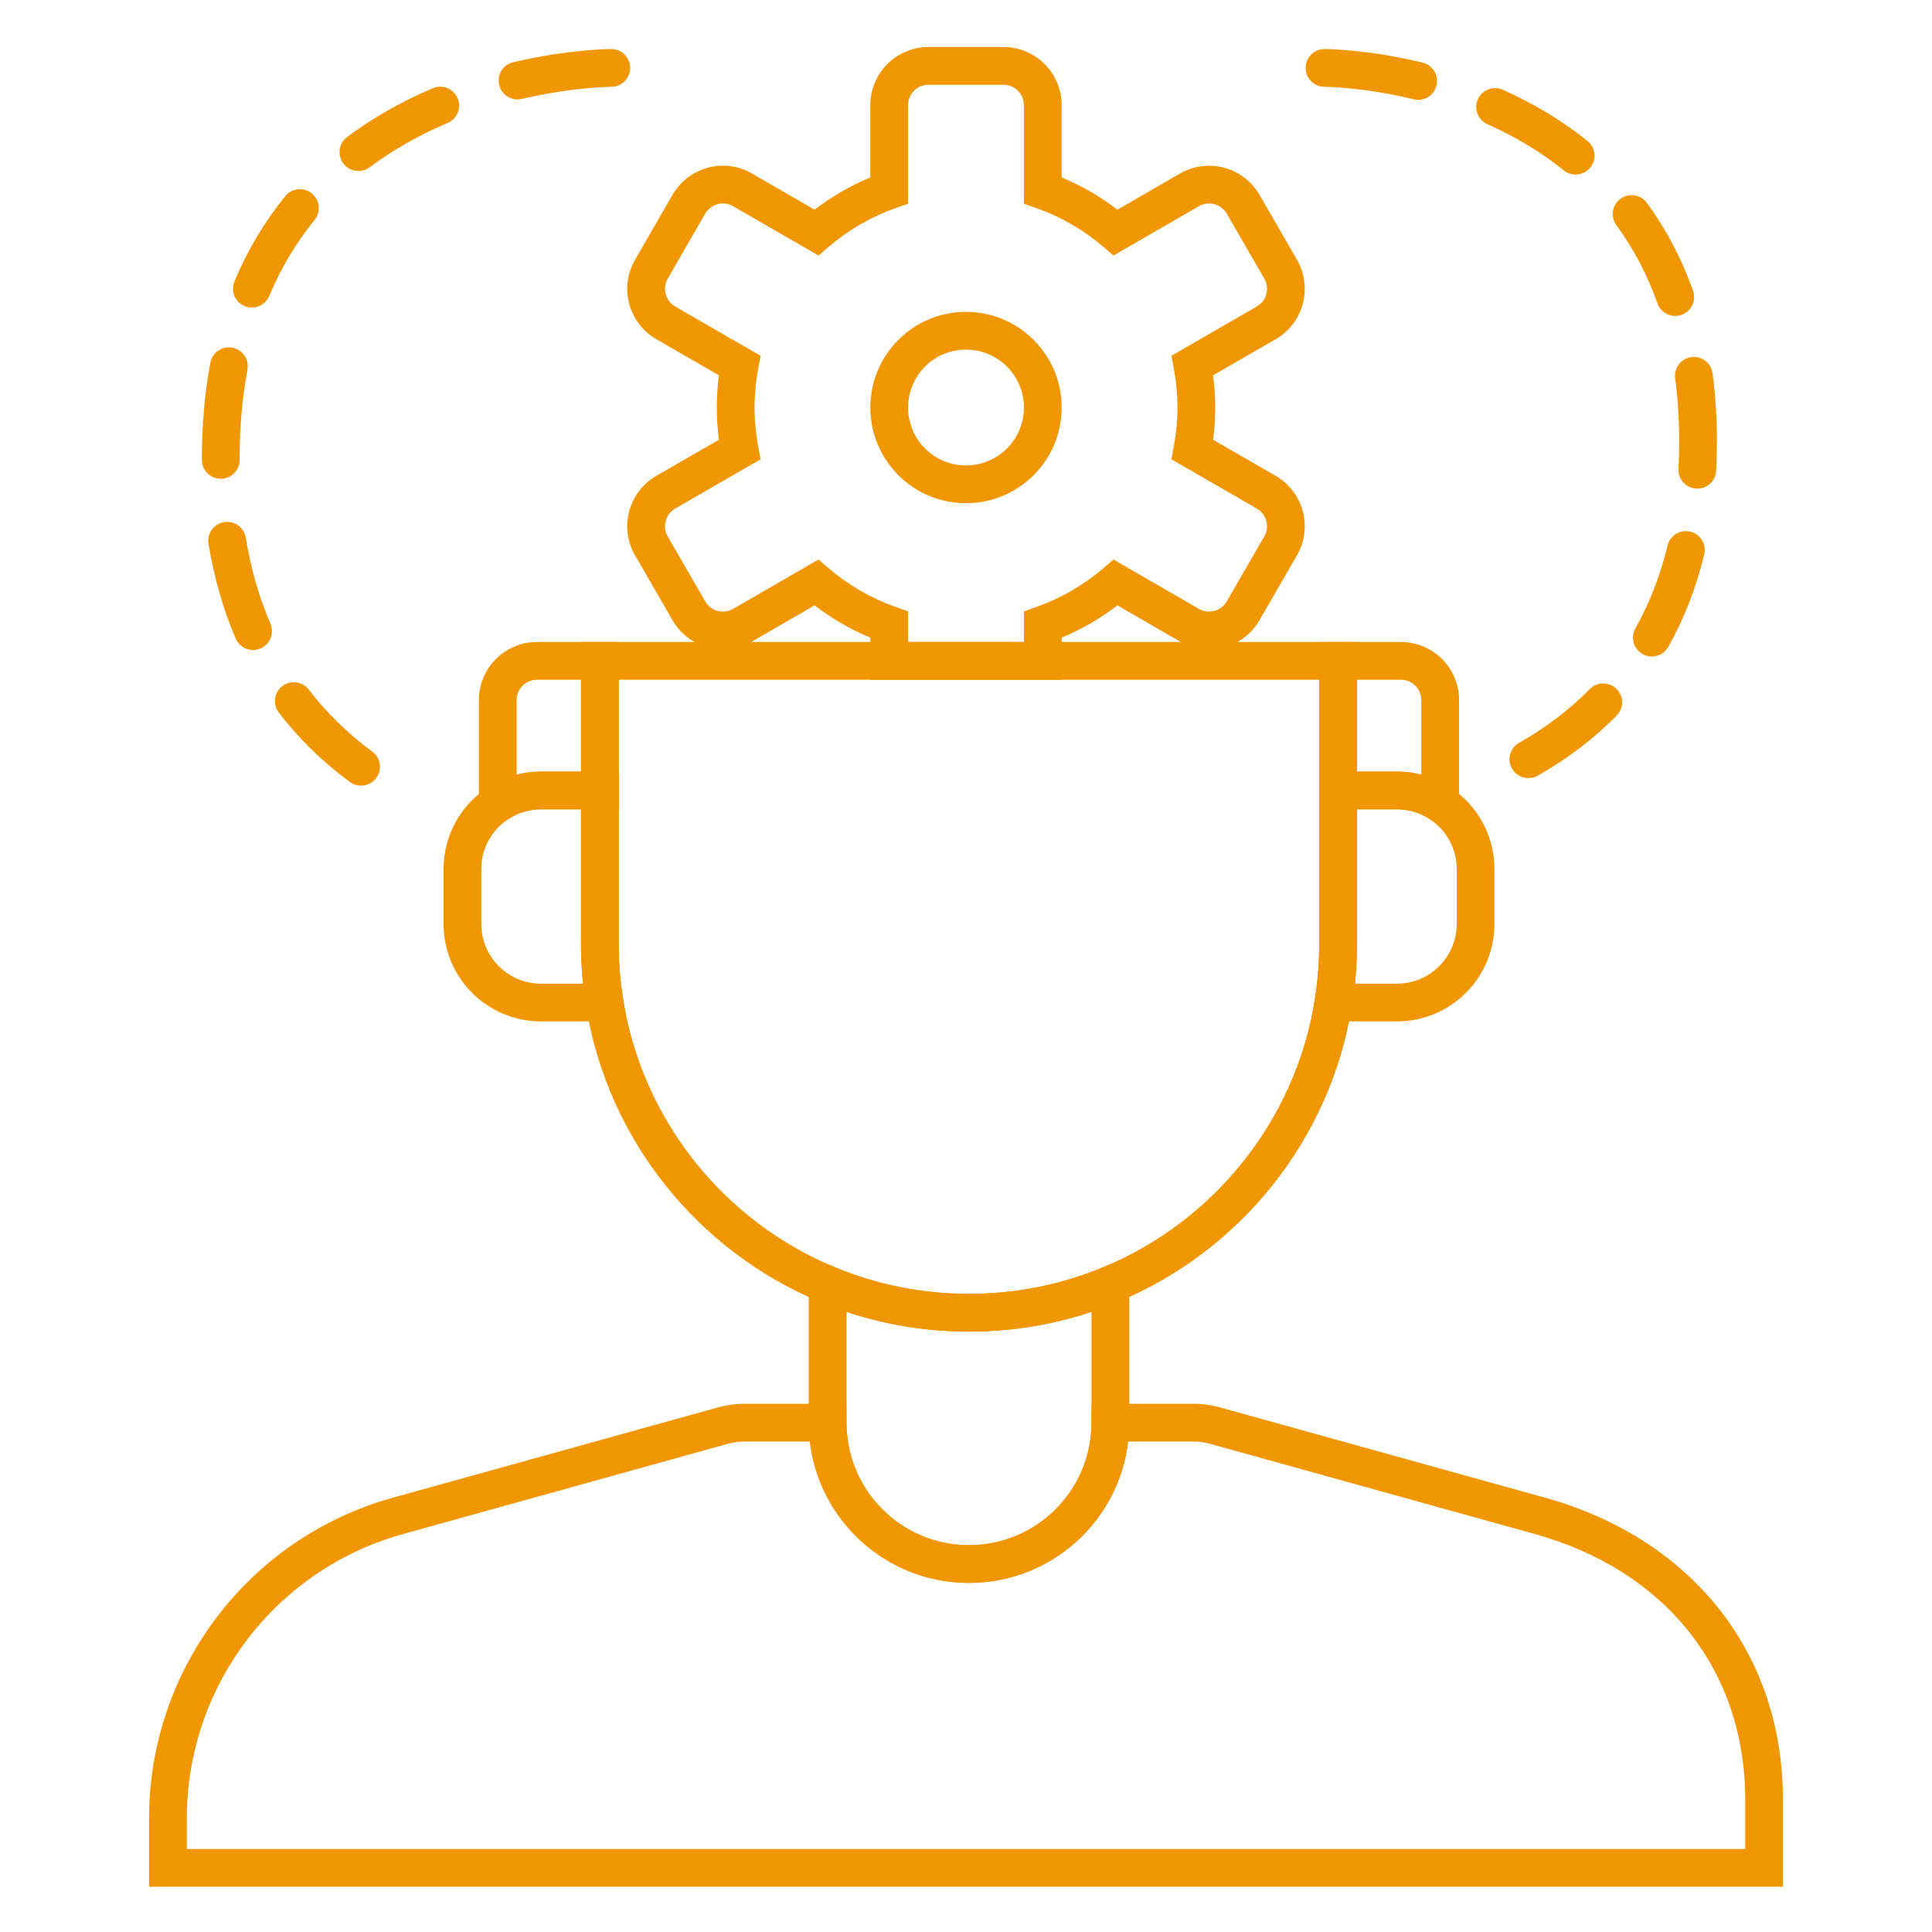 <?xml version="1.0" encoding="UTF-8"?> <svg xmlns="http://www.w3.org/2000/svg" width="95" height="95" viewBox="0 0 95 95" fill="none"> <path fill-rule="evenodd" clip-rule="evenodd" d="M35.802 70.992C35.801 70.992 35.801 70.992 35.8 70.992L19.818 75.432C13.533 77.176 9.185 82.898 9.185 89.421L9.185 90.918H85.816L85.816 88.506C85.816 82.023 81.801 77.187 75.476 75.432L59.495 70.992C59.495 70.992 59.494 70.992 59.494 70.992C59.231 70.92 58.965 70.883 58.705 70.883H55.473C55.014 74.797 51.684 77.835 47.647 77.835C43.609 77.835 40.282 74.797 39.823 70.883H36.59C36.329 70.883 36.065 70.92 35.802 70.992ZM35.309 69.203C35.721 69.09 36.151 69.027 36.59 69.027H41.624V69.955C41.624 73.282 44.321 75.98 47.647 75.98C50.973 75.98 53.672 73.281 53.672 69.955V69.027H58.705C59.143 69.027 59.574 69.09 59.987 69.203L59.988 69.204L75.972 73.644C75.972 73.644 75.972 73.644 75.972 73.644C83.021 75.6 87.671 81.11 87.671 88.506L87.671 92.773H7.329L7.329 89.421C7.329 89.421 7.329 89.421 7.329 89.421C7.329 82.065 12.233 75.611 19.322 73.644C19.322 73.644 19.322 73.644 19.322 73.644L35.308 69.204L35.309 69.203Z" fill="#EF9600"></path> <path fill-rule="evenodd" clip-rule="evenodd" d="M26.407 33.424C25.852 33.424 25.403 33.874 25.403 34.426V38.092C25.786 37.993 26.188 37.941 26.6 37.941H28.569V33.424H26.407ZM23.548 34.426C23.548 32.848 24.828 31.569 26.407 31.569H30.424V39.796H26.6C26.002 39.796 25.449 39.974 24.989 40.279L23.548 41.237V34.426ZM64.869 31.569H68.888C70.465 31.569 71.745 32.849 71.745 34.426V41.237L70.304 40.279C69.844 39.974 69.291 39.796 68.693 39.796H64.869V31.569ZM66.724 33.424V37.941H68.693C69.106 37.941 69.507 37.993 69.89 38.092V34.426C69.89 33.874 69.441 33.424 68.888 33.424H66.724ZM39.768 61.779L41.052 62.313C43.082 63.157 45.309 63.622 47.647 63.622C49.985 63.622 52.213 63.157 54.243 62.313L55.527 61.779V69.955C55.527 74.306 51.998 77.835 47.647 77.835C43.295 77.835 39.768 74.306 39.768 69.955V61.779ZM41.624 64.506V69.955C41.624 73.282 44.32 75.98 47.647 75.98C50.973 75.98 53.671 73.281 53.671 69.955V64.506C51.776 65.137 49.75 65.478 47.647 65.478C45.543 65.478 43.518 65.137 41.624 64.506Z" fill="#EF9600"></path> <path fill-rule="evenodd" clip-rule="evenodd" d="M26.6 39.796C26.002 39.796 25.449 39.974 24.989 40.279L24.988 40.28L24.986 40.281C24.189 40.807 23.667 41.707 23.667 42.73V45.433C23.667 47.055 24.981 48.368 26.6 48.368H28.67C28.603 47.72 28.569 47.063 28.569 46.4V39.796H26.6ZM23.964 38.733C24.721 38.23 25.629 37.941 26.6 37.941H30.424V46.4C30.424 47.336 30.498 48.255 30.644 49.147L30.82 50.224H26.6C23.956 50.224 21.811 48.079 21.811 45.433V42.73C21.811 41.058 22.669 39.588 23.964 38.733ZM64.869 37.941H68.693C69.664 37.941 70.572 38.23 71.329 38.733C72.627 39.586 73.484 41.059 73.484 42.73V45.433C73.484 48.079 71.339 50.224 68.693 50.224H64.473L64.649 49.147C64.795 48.255 64.869 47.336 64.869 46.4V37.941ZM66.725 39.796V46.4C66.725 47.063 66.691 47.72 66.624 48.368H68.693C70.315 48.368 71.629 47.054 71.629 45.433V42.73C71.629 41.707 71.106 40.806 70.308 40.282L70.306 40.281L70.304 40.279C69.844 39.974 69.291 39.796 68.693 39.796H66.725Z" fill="#EF9600"></path> <path fill-rule="evenodd" clip-rule="evenodd" d="M28.569 31.569H66.725V46.4C66.725 47.433 66.643 48.451 66.481 49.444C65.423 56.058 60.962 61.534 54.955 64.026C52.702 64.963 50.233 65.478 47.647 65.478C45.061 65.478 42.593 64.963 40.34 64.026C34.333 61.534 29.872 56.06 28.812 49.444C28.65 48.451 28.569 47.433 28.569 46.4V31.569ZM30.424 33.424V46.4C30.424 47.336 30.498 48.255 30.644 49.146L30.644 49.148L30.644 49.149C31.6 55.117 35.626 60.062 41.051 62.312L41.052 62.313C43.082 63.157 45.308 63.622 47.647 63.622C49.985 63.622 52.213 63.157 54.243 62.313L54.243 62.312C59.669 60.062 63.695 55.115 64.649 49.15L64.649 49.148L64.649 49.146C64.795 48.255 64.869 47.336 64.869 46.4V33.424H30.424Z" fill="#EF9600"></path> <path d="M17.753 38.631C17.562 38.631 17.37 38.573 17.204 38.451C15.864 37.466 14.688 36.318 13.71 35.038C13.399 34.631 13.476 34.048 13.883 33.737C14.291 33.426 14.873 33.504 15.184 33.911C16.055 35.051 17.105 36.075 18.303 36.956C18.716 37.259 18.805 37.84 18.502 38.253C18.319 38.5 18.038 38.631 17.753 38.631ZM12.443 31.962C12.084 31.962 11.741 31.752 11.59 31.401C10.976 29.97 10.526 28.401 10.253 26.739C10.17 26.233 10.513 25.756 11.019 25.673C11.524 25.59 12.001 25.933 12.085 26.438C12.333 27.953 12.74 29.376 13.295 30.668C13.498 31.139 13.28 31.685 12.809 31.887C12.69 31.938 12.565 31.962 12.443 31.962ZM10.854 23.542C10.344 23.542 9.929 23.129 9.927 22.618V22.544C9.927 20.892 10.067 19.307 10.344 17.836C10.438 17.332 10.924 17.001 11.427 17.095C11.931 17.19 12.262 17.675 12.167 18.179C11.912 19.537 11.782 21.006 11.782 22.544V22.611C11.784 23.123 11.37 23.54 10.858 23.542C10.857 23.542 10.856 23.542 10.854 23.542ZM12.383 15.121C12.264 15.121 12.142 15.098 12.025 15.049C11.552 14.851 11.33 14.307 11.528 13.835C12.168 12.306 13.01 10.897 14.029 9.645C14.352 9.248 14.937 9.188 15.334 9.512C15.731 9.836 15.791 10.42 15.468 10.817C14.561 11.931 13.811 13.187 13.239 14.552C13.09 14.907 12.746 15.121 12.383 15.121ZM17.625 8.408C17.343 8.408 17.064 8.28 16.881 8.037C16.574 7.627 16.658 7.045 17.068 6.738C18.322 5.799 19.741 4.992 21.286 4.337C21.758 4.138 22.302 4.358 22.502 4.83C22.702 5.302 22.481 5.846 22.01 6.046C20.602 6.642 19.314 7.375 18.18 8.223C18.013 8.348 17.818 8.408 17.625 8.408ZM25.448 4.89C25.026 4.89 24.645 4.601 24.545 4.173C24.428 3.674 24.738 3.175 25.237 3.059C27.969 2.42 29.974 2.412 30.059 2.412C30.571 2.412 30.986 2.828 30.986 3.34C30.986 3.852 30.571 4.268 30.059 4.268C30.008 4.268 28.146 4.283 25.66 4.865C25.589 4.882 25.517 4.89 25.448 4.89ZM75.155 38.262C74.831 38.262 74.517 38.092 74.346 37.791C74.094 37.344 74.251 36.779 74.697 36.526C76.011 35.784 77.18 34.895 78.171 33.885C78.531 33.519 79.118 33.514 79.484 33.873C79.849 34.232 79.855 34.819 79.496 35.185C78.382 36.319 77.075 37.314 75.611 38.142C75.466 38.223 75.309 38.262 75.155 38.262ZM81.224 32.281C81.069 32.281 80.913 32.242 80.769 32.161C80.323 31.91 80.165 31.344 80.416 30.898C81.108 29.67 81.64 28.3 81.997 26.827C82.118 26.329 82.619 26.023 83.117 26.144C83.615 26.265 83.921 26.766 83.8 27.264C83.403 28.903 82.808 30.432 82.033 31.808C81.862 32.111 81.548 32.281 81.224 32.281ZM83.461 24.028C83.444 24.028 83.428 24.027 83.411 24.026C82.899 23.999 82.506 23.563 82.533 23.051C82.557 22.613 82.568 22.162 82.568 21.709C82.568 20.632 82.502 19.586 82.371 18.601C82.303 18.093 82.66 17.626 83.168 17.559C83.675 17.491 84.142 17.848 84.21 18.356C84.352 19.422 84.424 20.55 84.424 21.709C84.424 22.194 84.411 22.679 84.386 23.149C84.36 23.644 83.951 24.028 83.461 24.028ZM82.375 15.536C81.993 15.536 81.636 15.298 81.501 14.917C81.004 13.513 80.325 12.22 79.483 11.074C79.179 10.661 79.268 10.08 79.681 9.777C80.094 9.473 80.674 9.562 80.978 9.975C81.928 11.268 82.692 12.723 83.25 14.298C83.421 14.781 83.168 15.311 82.685 15.482C82.583 15.518 82.478 15.536 82.375 15.536ZM77.476 8.582C77.272 8.582 77.066 8.515 76.894 8.377C75.796 7.492 74.532 6.728 73.139 6.108C72.671 5.899 72.46 5.351 72.669 4.883C72.877 4.415 73.426 4.204 73.894 4.413C75.433 5.099 76.835 5.946 78.058 6.932C78.457 7.253 78.52 7.837 78.199 8.236C78.016 8.464 77.747 8.582 77.476 8.582ZM69.734 4.91C69.661 4.91 69.588 4.901 69.514 4.883C67.025 4.279 65.145 4.268 65.126 4.268C64.614 4.266 64.199 3.851 64.2 3.339C64.2 2.827 64.615 2.412 65.127 2.412C65.212 2.412 67.233 2.42 69.952 3.08C70.45 3.201 70.756 3.703 70.635 4.201C70.532 4.625 70.152 4.91 69.734 4.91Z" fill="#EF9600"></path> <path fill-rule="evenodd" clip-rule="evenodd" d="M42.796 5.171C42.796 3.592 44.076 2.312 45.656 2.312H49.344C50.924 2.312 52.204 3.592 52.204 5.171V8.724C53.19 9.134 54.11 9.67 54.945 10.311L58.025 8.531C59.393 7.743 61.139 8.213 61.929 9.577L61.93 9.578L63.774 12.773L63.775 12.774C64.563 14.142 64.093 15.888 62.729 16.678L59.649 18.455C59.717 18.973 59.754 19.501 59.754 20.039C59.754 20.578 59.717 21.106 59.649 21.623L62.729 23.4C64.093 24.19 64.564 25.938 63.774 27.305L61.93 30.499L61.93 30.499C61.14 31.865 59.393 32.336 58.025 31.547L54.945 29.767C54.11 30.408 53.19 30.944 52.204 31.355V33.425H42.796V31.355C41.81 30.944 40.89 30.408 40.055 29.767L36.975 31.547C35.607 32.336 33.86 31.865 33.07 30.499L31.226 27.305L31.225 27.305C30.437 25.936 30.907 24.19 32.271 23.4L35.351 21.623C35.283 21.106 35.246 20.578 35.246 20.039C35.246 19.501 35.283 18.973 35.351 18.455L32.271 16.678C30.907 15.888 30.436 14.14 31.226 12.773C31.226 12.773 31.226 12.773 31.226 12.773L33.071 9.577C33.861 8.213 35.607 7.743 36.975 8.531L36.976 8.532L40.055 10.311C40.89 9.67 41.81 9.134 42.796 8.724V5.171ZM45.656 4.167C45.101 4.167 44.652 4.617 44.652 5.171V10.017L44.033 10.236C42.819 10.664 41.708 11.315 40.746 12.138L40.248 12.565L36.049 10.139C36.048 10.139 36.048 10.139 36.048 10.139C35.569 9.862 34.955 10.027 34.676 10.506C34.676 10.507 34.676 10.507 34.676 10.507L32.833 13.701C32.557 14.178 32.72 14.793 33.2 15.072C33.201 15.072 33.201 15.073 33.201 15.073L37.399 17.494L37.279 18.139C37.165 18.759 37.102 19.393 37.102 20.039C37.102 20.686 37.165 21.319 37.279 21.939L37.399 22.584L33.201 25.006C33.201 25.006 33.201 25.006 33.201 25.006C32.721 25.284 32.556 25.898 32.833 26.378C32.833 26.378 32.833 26.378 32.833 26.378L34.676 29.57C34.955 30.052 35.569 30.216 36.048 29.94C36.048 29.94 36.048 29.94 36.049 29.94L40.248 27.513L40.746 27.94C41.708 28.764 42.819 29.414 44.033 29.843L44.652 30.061V31.569H50.348V30.061L50.967 29.843C52.181 29.414 53.292 28.764 54.254 27.94L54.752 27.513L58.951 29.94C58.952 29.94 58.952 29.94 58.952 29.94C59.431 30.216 60.045 30.052 60.323 29.57L62.167 26.377C62.167 26.377 62.167 26.377 62.167 26.377C62.443 25.9 62.28 25.285 61.799 25.006C61.799 25.006 61.799 25.006 61.799 25.006L57.601 22.584L57.721 21.939C57.835 21.319 57.898 20.686 57.898 20.039C57.898 19.393 57.835 18.759 57.721 18.139L57.601 17.494L61.799 15.073C61.799 15.073 61.799 15.072 61.8 15.072C62.28 14.794 62.444 14.18 62.167 13.7L60.324 10.507C60.324 10.507 60.324 10.507 60.324 10.507C60.045 10.027 59.432 9.862 58.952 10.139C58.952 10.139 58.952 10.139 58.951 10.139L54.752 12.565L54.254 12.138C53.292 11.315 52.181 10.664 50.967 10.236L50.348 10.017V5.171C50.348 4.617 49.899 4.167 49.344 4.167H45.656ZM47.5 17.191C45.927 17.191 44.652 18.466 44.652 20.039C44.652 21.612 45.927 22.887 47.5 22.887C49.073 22.887 50.348 21.612 50.348 20.039C50.348 18.466 49.073 17.191 47.5 17.191ZM42.796 20.039C42.796 17.441 44.902 15.335 47.5 15.335C50.098 15.335 52.204 17.441 52.204 20.039C52.204 22.637 50.098 24.743 47.5 24.743C44.902 24.743 42.796 22.637 42.796 20.039Z" fill="#EF9600"></path> </svg> 